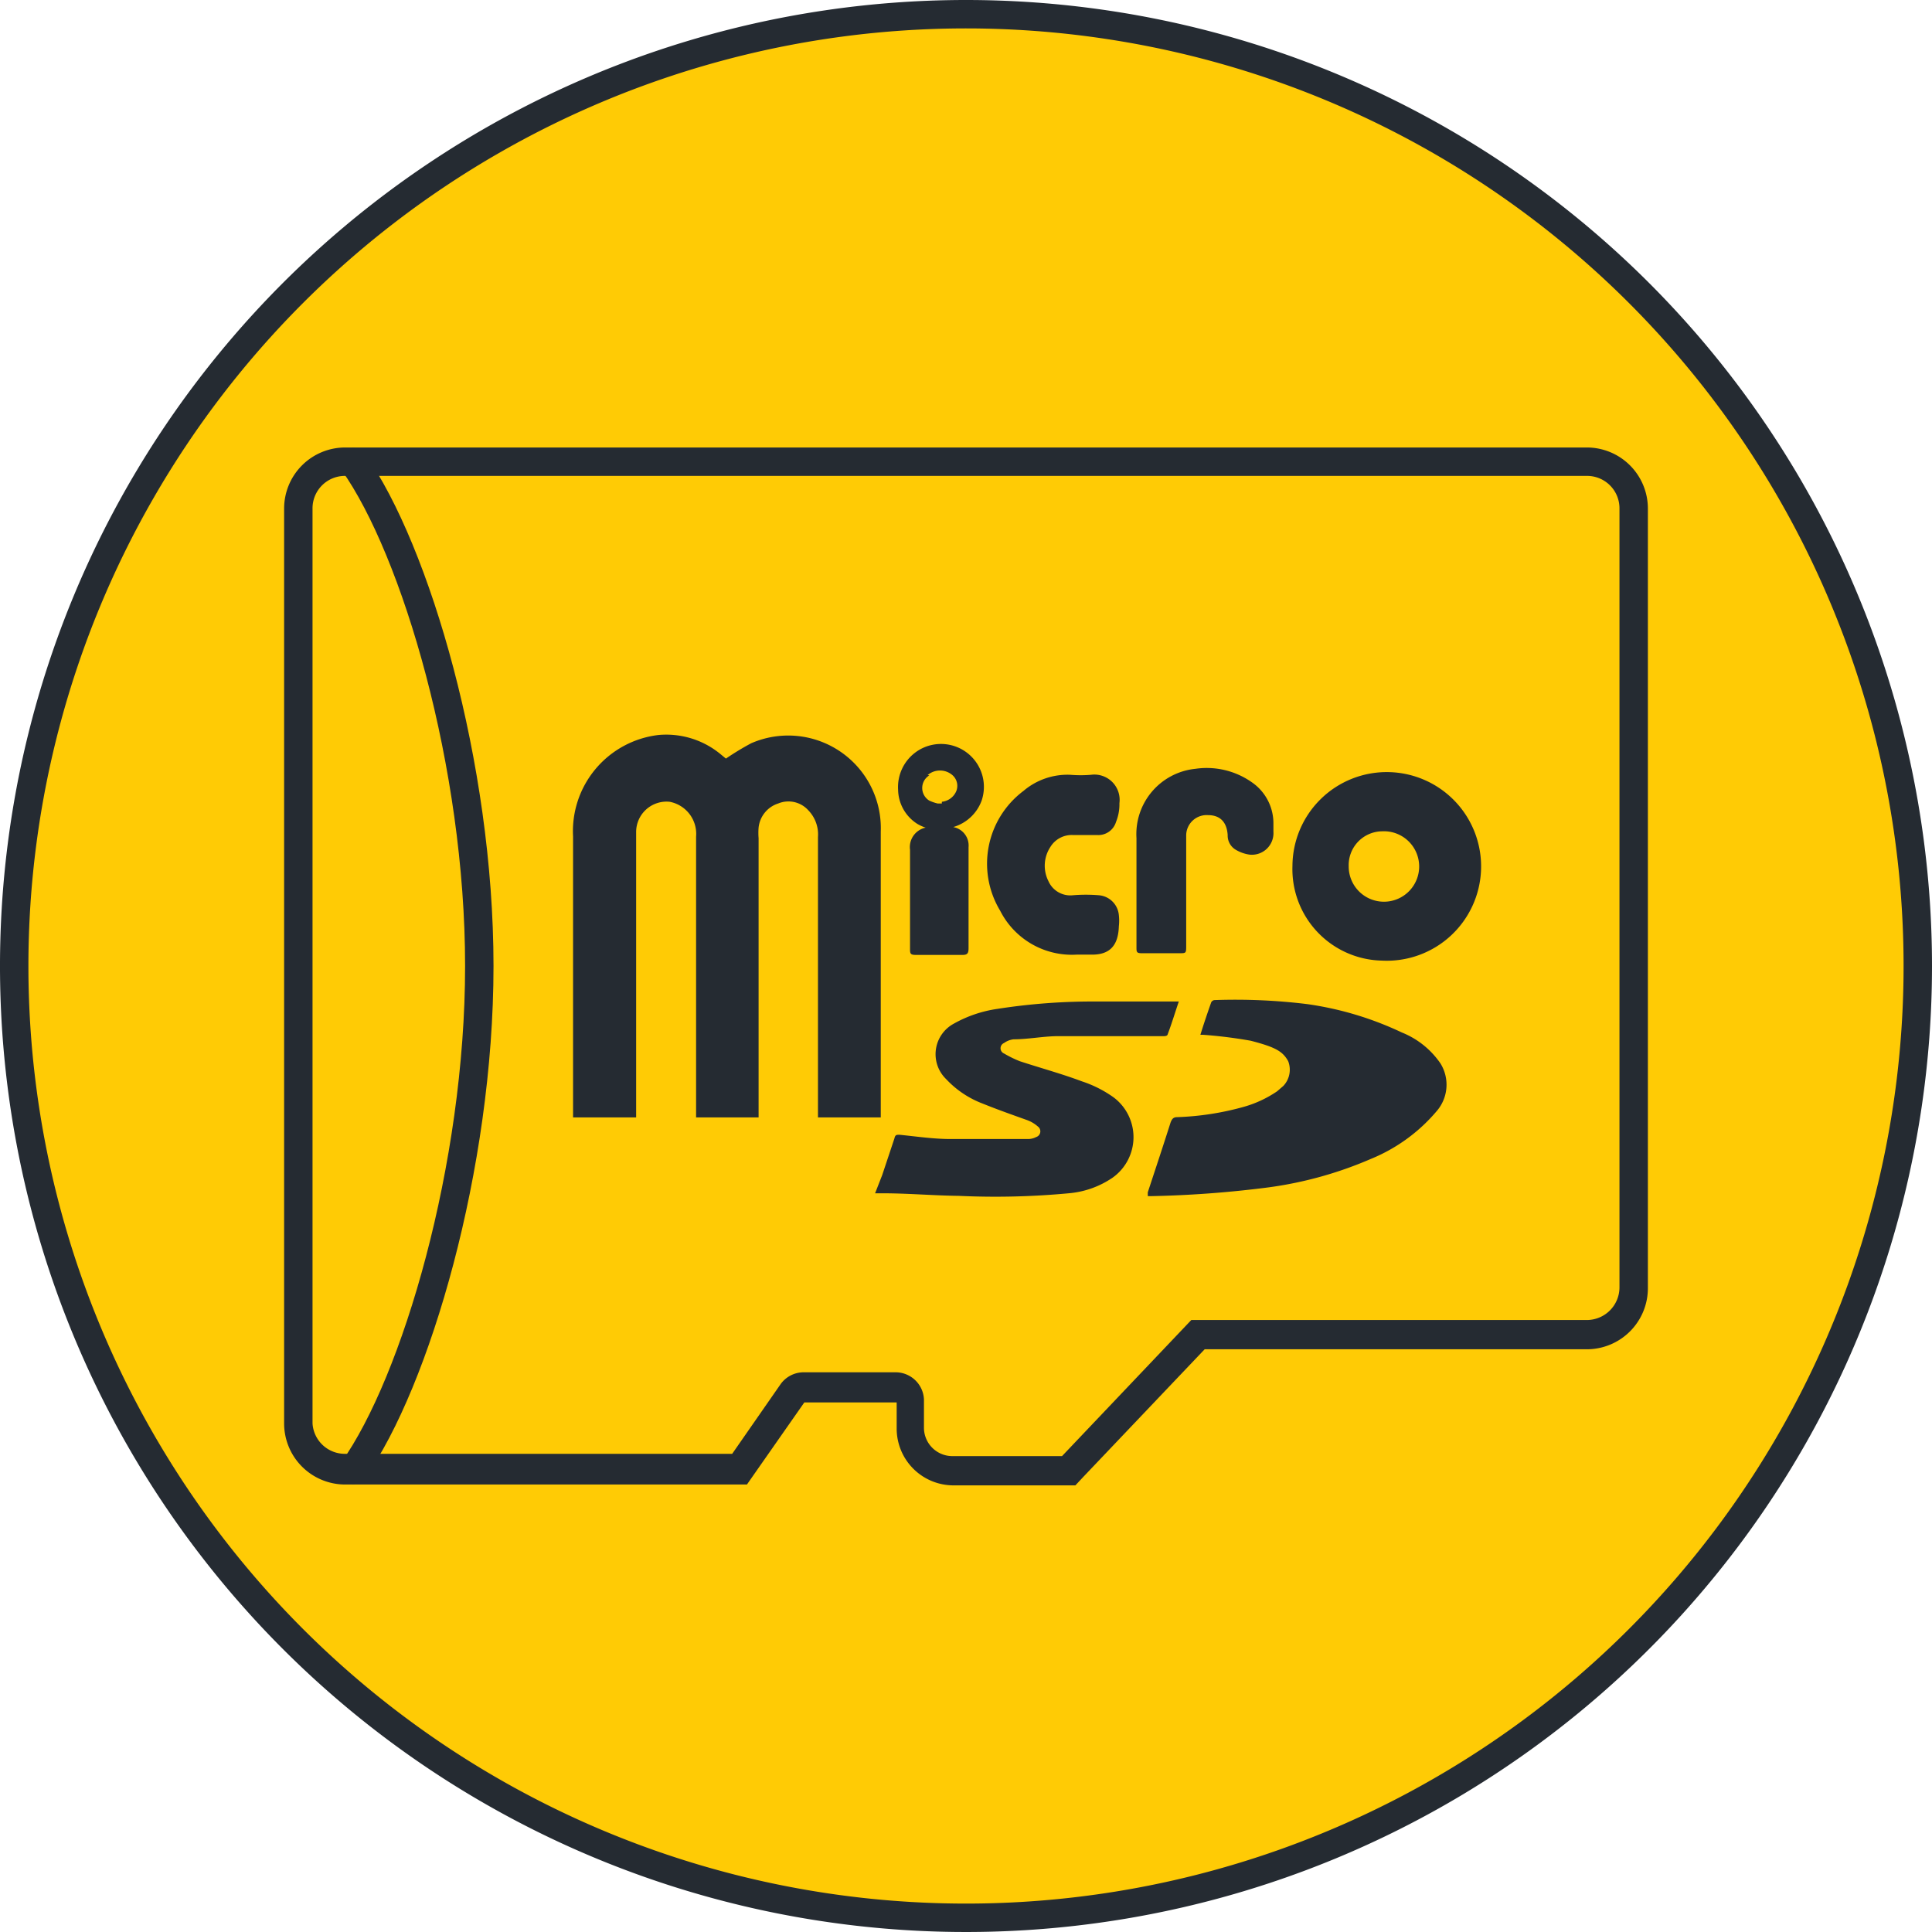 <svg id="Layer_1" data-name="Layer 1" xmlns="http://www.w3.org/2000/svg" width="68" height="68" viewBox="0 0 68 68"><defs><style>.cls-1{fill:#ffcb05;}.cls-2{fill:#252b32;}.cls-3{fill:none;stroke:#252b32;stroke-linecap:round;stroke-linejoin:round;}</style></defs><circle class="cls-1" cx="34" cy="34" r="33.5"/><path class="cls-2" d="M34,1A33,33,0,1,1,1,34,33,33,0,0,1,34,1m0-1A34,34,0,1,0,68,34,34,34,0,0,0,34,0Z"/><path class="cls-2" d="M39.19,38.62a4.14,4.14,0,0,0-1.11-.56c-.72-.27-1.46-.47-2.19-.71a4,4,0,0,1-.55-.27.2.2,0,0,1,0-.37.71.71,0,0,1,.34-.13c.49,0,1-.1,1.49-.11l3.77,0c.05,0,.15,0,.16-.07.14-.37.25-.74.39-1.15h-.25c-.88,0-1.75,0-2.63,0a21.74,21.74,0,0,0-3.51.26,4.41,4.41,0,0,0-1.53.52,1.22,1.22,0,0,0-.27,1.95,3.41,3.41,0,0,0,1.28.86c.52.21,1,.38,1.56.58a1.18,1.18,0,0,1,.39.23.21.21,0,0,1-.06.37.63.63,0,0,1-.3.07c-.9,0-1.8,0-2.71,0-.6,0-1.2-.09-1.8-.15-.11,0-.15,0-.18.13l-.43,1.29L30.8,42l.27,0c.89,0,1.78.08,2.67.09A27.76,27.76,0,0,0,37.61,42a3.22,3.22,0,0,0,1.55-.55A1.75,1.75,0,0,0,39.19,38.62Z"/><path class="cls-2" d="M49.34,36.34a11.52,11.52,0,0,0-3.34-1,20.82,20.82,0,0,0-3.26-.14.15.15,0,0,0-.11.08c-.13.37-.26.75-.38,1.14h.08a16.56,16.56,0,0,1,1.69.21c.89.23,1.13.38,1.32.72a.83.83,0,0,1-.17.87l-.22.19a4,4,0,0,1-1.22.56,9.92,9.92,0,0,1-2.3.35c-.13,0-.18.06-.23.19-.26.82-.53,1.63-.8,2.45a1.27,1.27,0,0,0,0,.14h.12a38.06,38.06,0,0,0,4.14-.31,13.62,13.62,0,0,0,3.59-1,6,6,0,0,0,2.34-1.71,1.42,1.42,0,0,0,.11-1.65A3,3,0,0,0,49.34,36.34Z"/><path class="cls-2" d="M40.18,33.55h1.34c.22,0,.23,0,.23-.25V29.69c0-.1,0-.2,0-.3a.72.72,0,0,1,.77-.7c.42,0,.66.24.69.7a.58.58,0,0,0,.27.51,1.31,1.31,0,0,0,.5.18.76.76,0,0,0,.84-.81V29a1.75,1.75,0,0,0-.75-1.46,2.76,2.76,0,0,0-2-.48A2.31,2.31,0,0,0,40,29.5v3.84C40,33.5,40,33.55,40.18,33.55Z"/><path class="cls-2" d="M37.89,33.6h.55c.62,0,.92-.32.94-1a1.72,1.72,0,0,0,0-.39.77.77,0,0,0-.7-.7,5.62,5.62,0,0,0-.92,0,.84.84,0,0,1-.86-.5,1.2,1.2,0,0,1,.07-1.2.88.88,0,0,1,.79-.42h.85a.65.65,0,0,0,.67-.46,1.65,1.65,0,0,0,.12-.66.89.89,0,0,0-1-1,4.45,4.45,0,0,1-.73,0,2.39,2.39,0,0,0-1.65.57,3.2,3.2,0,0,0-.82,4.21A2.83,2.83,0,0,0,37.89,33.6Z"/><path class="cls-2" d="M32.29,29a1.45,1.45,0,0,0,.29.13.7.7,0,0,0-.55.78v3.48c0,.16,0,.22.2.22q.83,0,1.65,0c.17,0,.21-.06.21-.24V31.59h0c0-.59,0-1.18,0-1.77a.66.66,0,0,0-.54-.71,1.51,1.51,0,0,0,1-.93,1.51,1.51,0,0,0-2.34-1.69h0a1.52,1.52,0,0,0-.6,1.3A1.45,1.45,0,0,0,32.29,29Zm.36-1.72a.67.67,0,0,1,.87,0,.5.5,0,0,1,.14.56.62.62,0,0,1-.51.38v.06l-.09,0v0H33a1.63,1.63,0,0,1-.29-.1.52.52,0,0,1,0-.89Z"/><path class="cls-2" d="M28.75,39.33H31V37.65c0-2.79,0-5.59,0-8.38a3.26,3.26,0,0,0-4.56-3.11,9.62,9.62,0,0,0-.89.54l-.17-.14a3,3,0,0,0-2.21-.69,3.41,3.41,0,0,0-3,3.57v9.89h2.22V32.44c0-1,0-2.1,0-3.15a1.07,1.07,0,0,1,1.18-1.07,1.15,1.15,0,0,1,.93,1.23v9.88h2.2V29.5a2.3,2.3,0,0,1,0-.37,1,1,0,0,1,.69-.85.94.94,0,0,1,1.06.24,1.22,1.22,0,0,1,.34.94v9.87Z"/><path class="cls-2" d="M48.63,33.81a3.32,3.32,0,1,0-3.14-3.33A3.22,3.22,0,0,0,48.63,33.81Zm0-4.55a1.24,1.24,0,1,1-1.16,1.23A1.19,1.19,0,0,1,48.61,29.26Z"/><path class="cls-3" d="M12.44,51.73c2.19-3.09,4.43-10.66,4.43-17.73s-2.24-14.64-4.43-17.73"/><path class="cls-2" d="M55.85,16.75A1.14,1.14,0,0,1,57,17.9V45.31a1.15,1.15,0,0,1-1.15,1.15H41.93l-4.55,4.79H33.52a1,1,0,0,1-1-1v-1a1,1,0,0,0-1-.95H28.27a1,1,0,0,0-.79.41l-1.71,2.46H12.15A1.14,1.14,0,0,1,11,50.1V17.9a1.14,1.14,0,0,1,1.15-1.15h43.7m0-1H12.15A2.15,2.15,0,0,0,10,17.9V50.1a2.15,2.15,0,0,0,2.15,2.15H26.29l.3-.43,1.72-2.46h3.25v.92a2,2,0,0,0,2,2h4.29l.29-.31,4.26-4.48H55.85A2.15,2.15,0,0,0,58,45.31V17.9a2.15,2.15,0,0,0-2.15-2.15Z"/></svg>